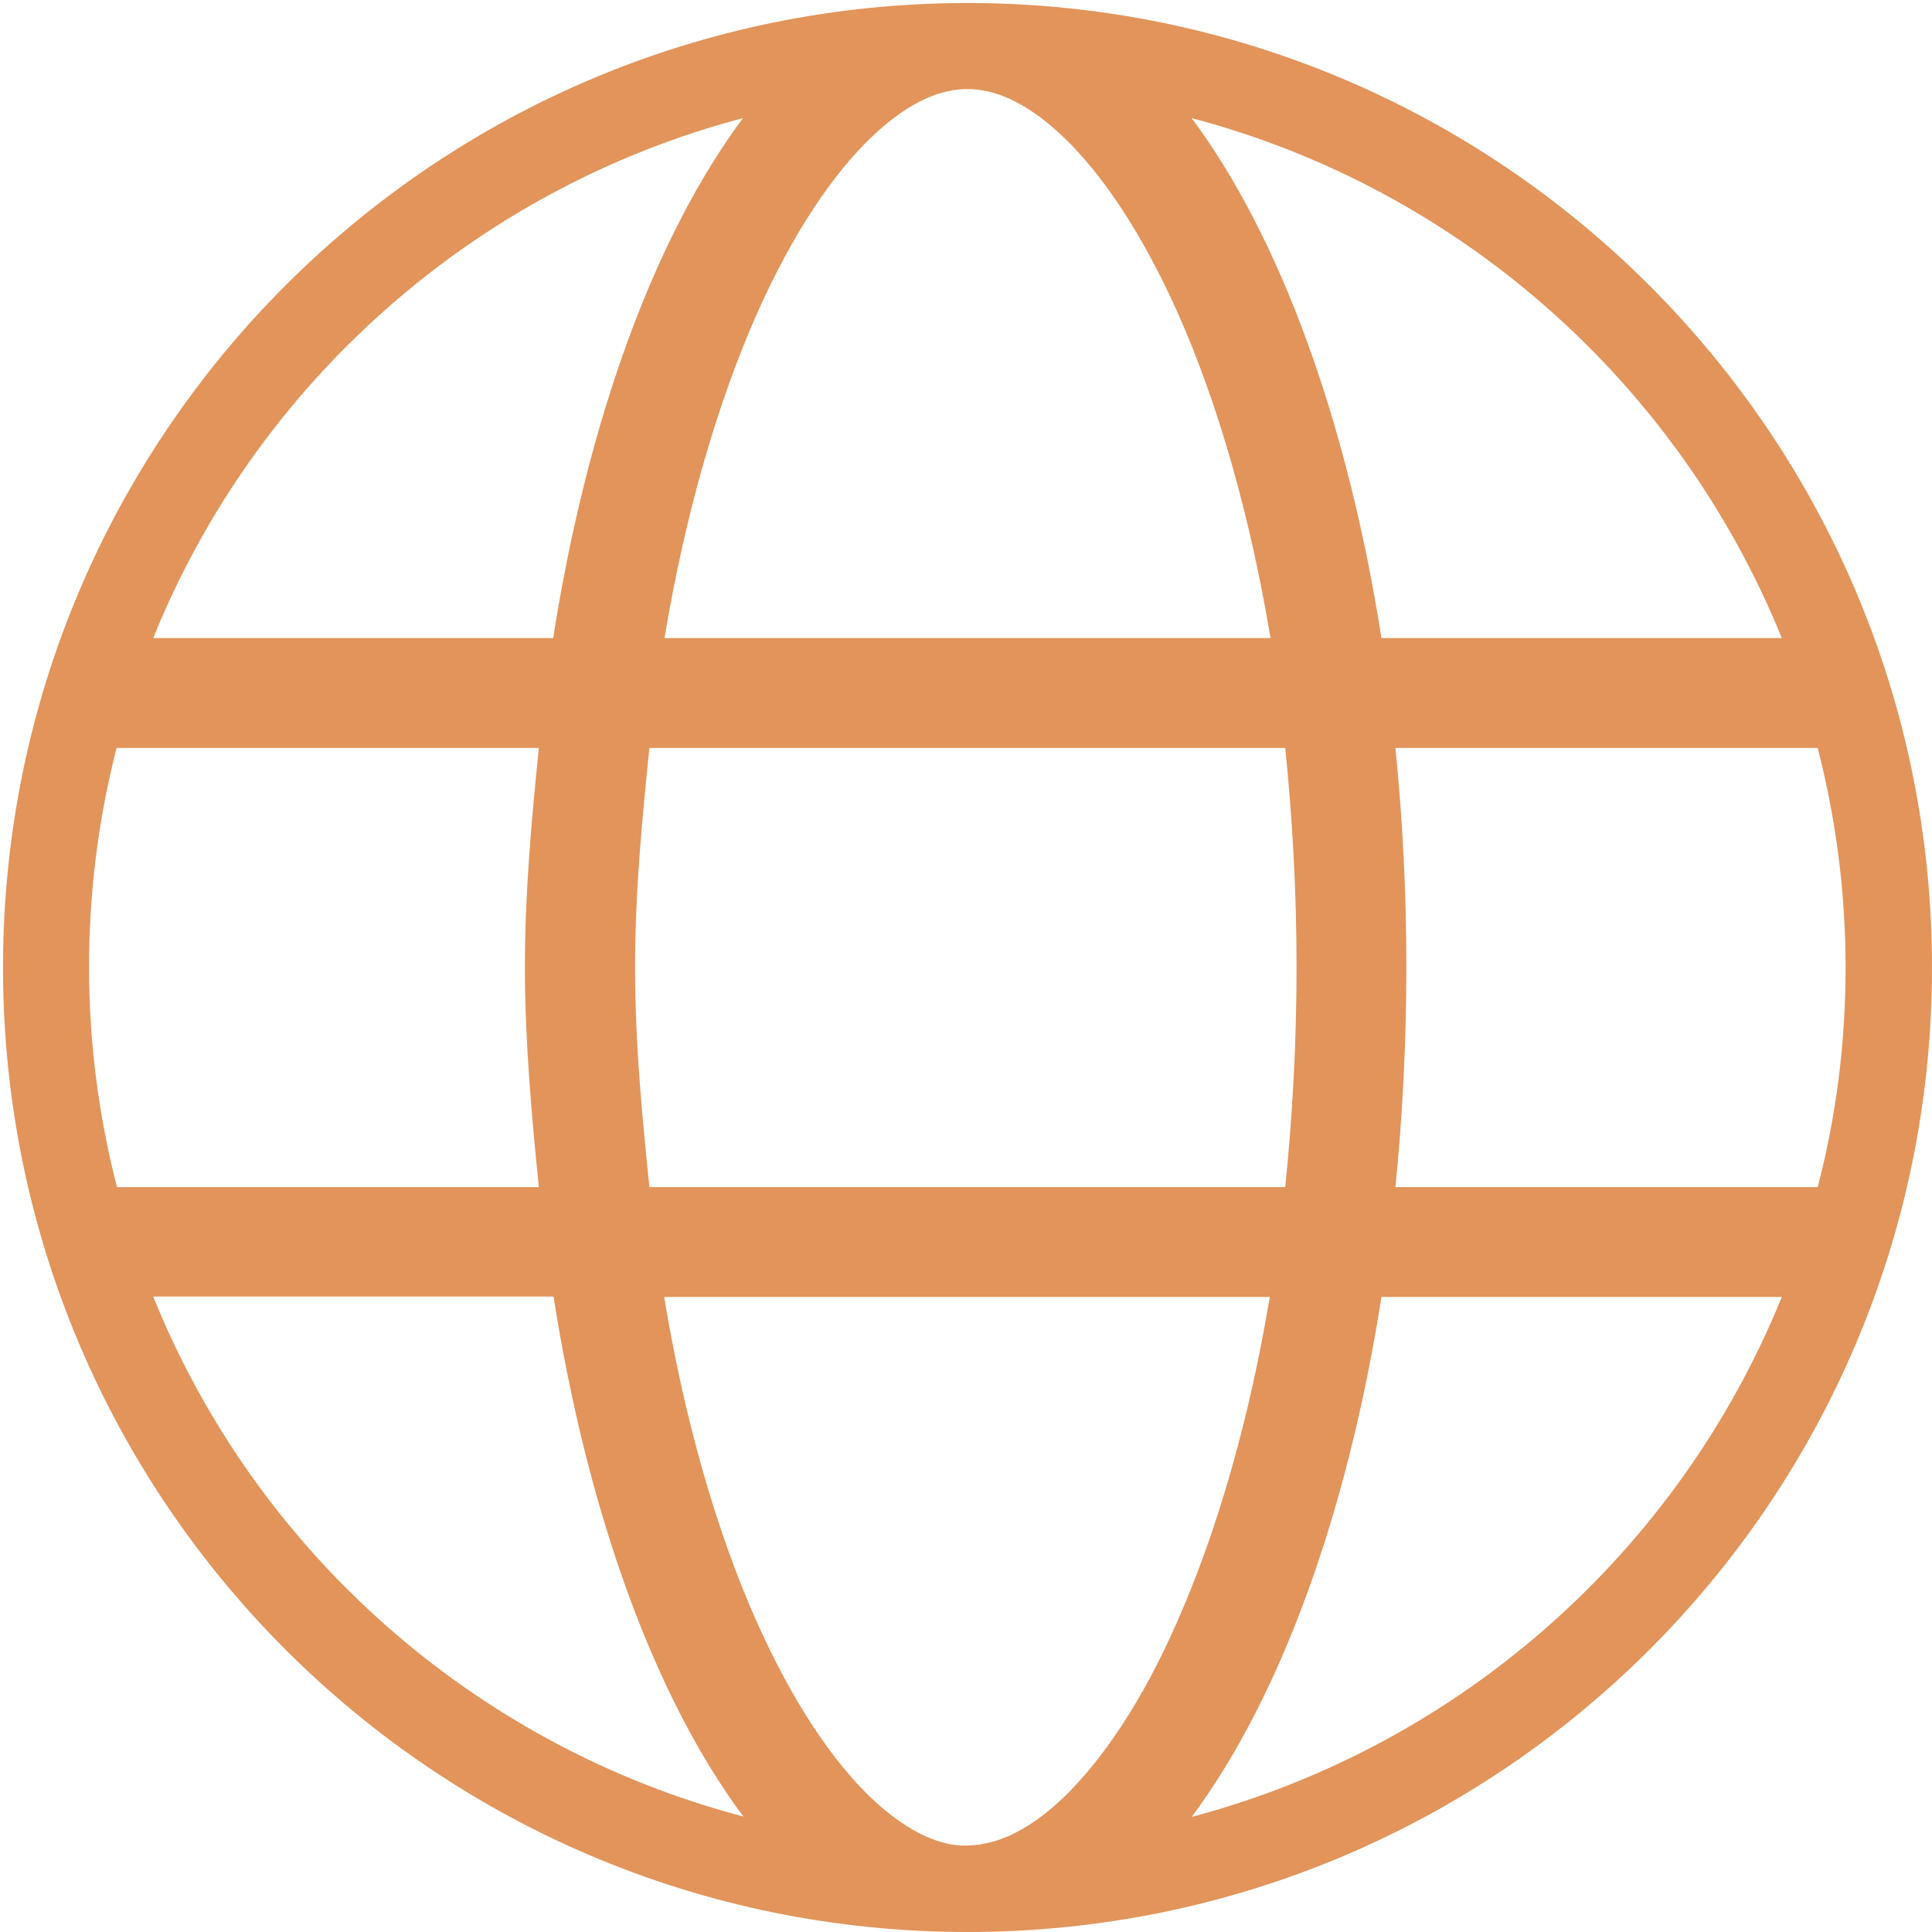 <?xml version="1.0" encoding="UTF-8"?>
<!-- Generator: Adobe Illustrator 28.2.0, SVG Export Plug-In . SVG Version: 6.00 Build 0)  -->
<svg xmlns="http://www.w3.org/2000/svg" xmlns:xlink="http://www.w3.org/1999/xlink" version="1.1" id="Layer_1" x="0px" y="0px" viewBox="0 0 512 512" style="enable-background:new 0 0 512 512;" xml:space="preserve">
<style type="text/css">
	.st0{fill:#E2945A;}
</style>
<path class="st0" d="M256.4,0.8C115.2,0.8,0.8,115.2,0.8,256.4S115.2,512,256.4,512S512,397.6,512,256.4S397.5,0.8,256.4,0.8z   M472.2,169.1H366.1C357,111.1,339,62.4,315.8,31.3C387.1,50.1,444.9,101.8,472.2,169.1z M343.6,256.4c0,20.2-1.1,39.6-3,58.2H172.1  c-1.9-18.5-3.8-38-3.8-58.2c0-20.2,1.9-39.6,3.8-58.2h168.5C342.5,216.7,343.6,236.2,343.6,256.4z M231.1,36.2  c10.2-9.7,18.6-12.6,25.3-12.6c6.6,0,15.1,2.9,25.3,12.6c10.3,9.8,20.9,25.4,30.5,46.9c10.5,23.7,19,53,24.5,86H176.1  c5.5-33.1,14.1-62.4,24.5-86C210.2,61.6,220.8,46,231.1,36.2z M196.9,31.3c-23.2,31.1-41.2,79.7-50.3,137.8H40.6  C67.8,101.8,125.6,50.1,196.9,31.3z M23.6,256.4c0-20.1,2.5-39.5,7.3-58.2h111.9c-1.9,18.7-3.7,38.2-3.7,58.2  c0,19.2,1.8,39.5,3.7,58.2H31C26.2,295.9,23.6,276.5,23.6,256.4z M40.6,343.6h106.1c9.1,58.1,27.1,106.7,50.3,137.8  C125.6,462.6,67.8,411,40.6,343.6z M281.6,476.6c-10.2,9.6-18.6,12.5-26.1,12.5c-5.8,0-14.3-2.9-24.5-12.5  c-10.3-9.8-20.9-25.4-30.5-46.9c-10.5-23.6-19-52.9-24.5-86h160.5c-5.5,33.1-14.1,62.4-24.5,86C302.6,451.2,291.9,466.7,281.6,476.6  z M315.8,481.5c23.2-31.1,41.2-79.7,50.3-137.8h106.1C444.9,411,387.1,462.6,315.8,481.5z M369.8,314.6c1.9-18.7,2.9-39,2.9-58.2  c0-20-1-39.5-2.9-58.2h111.9c4.8,18.6,7.4,38.1,7.4,58.2c0,20.1-2.5,39.5-7.4,58.2H369.8z"></path>
</svg>
